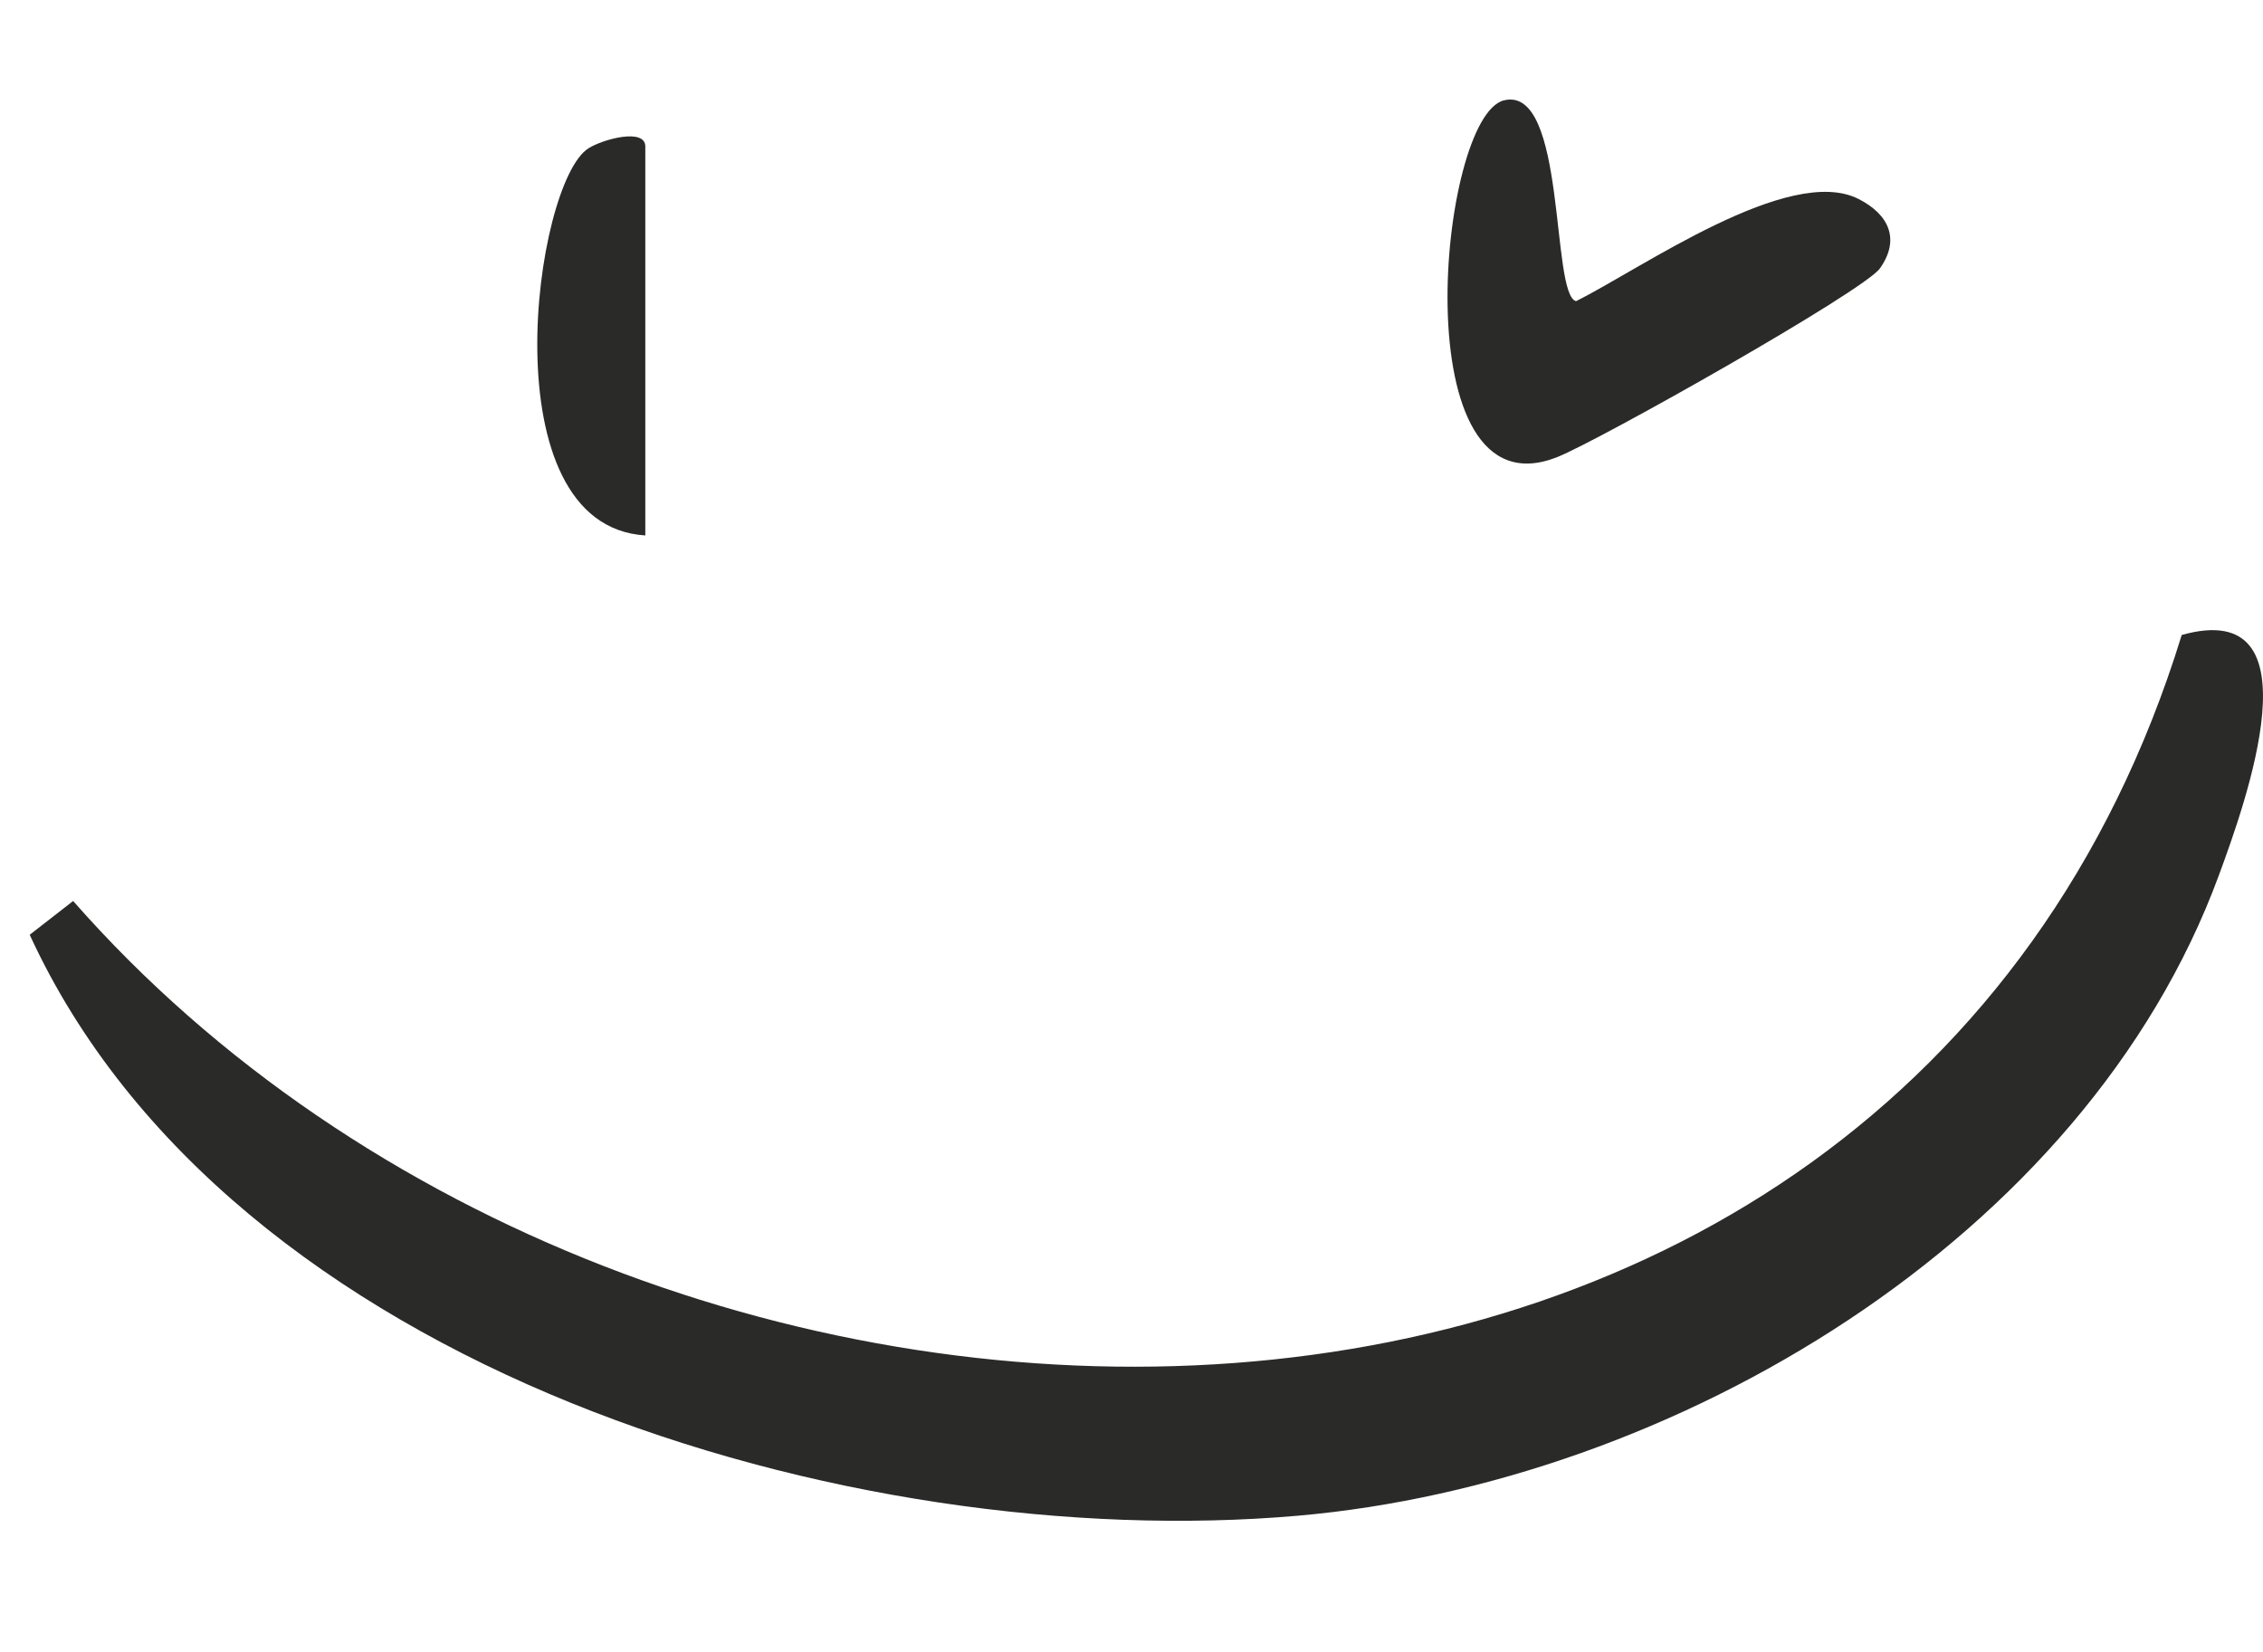 <svg xmlns="http://www.w3.org/2000/svg" xmlns:i="http://ns.adobe.com/AdobeIllustrator/10.0/" id="Capa_1" viewBox="0 0 139.849 102.11"><path d="M134.825,39.241c8.573-2.414,3.93,10.413,2.294,14.858-8.276,22.479-33.731,37.538-56.894,39.567-27.642,2.421-66.034-9.03-78.389-35.899l2.684-2.088c35.419,40.34,112.534,41.274,130.306-16.437Z" fill="#2a2a29"></path><path d="M97.397,18.611c3.994-1.983,13.18-8.5,17.466-6.311,1.871.956,2.581,2.493,1.314,4.284-.995,1.406-17.333,10.623-19.935,11.66-9.635,3.843-7.35-21.07-3.295-22.044,3.879-.932,2.879,12.011,4.45,12.411Z" fill="#2a2a29"></path><path d="M39.879,33.089c-9.755-.606-6.871-21.802-3.513-23.924.897-.567,3.513-1.272,3.513-.111v24.035Z" fill="#2a2a29"></path></svg>